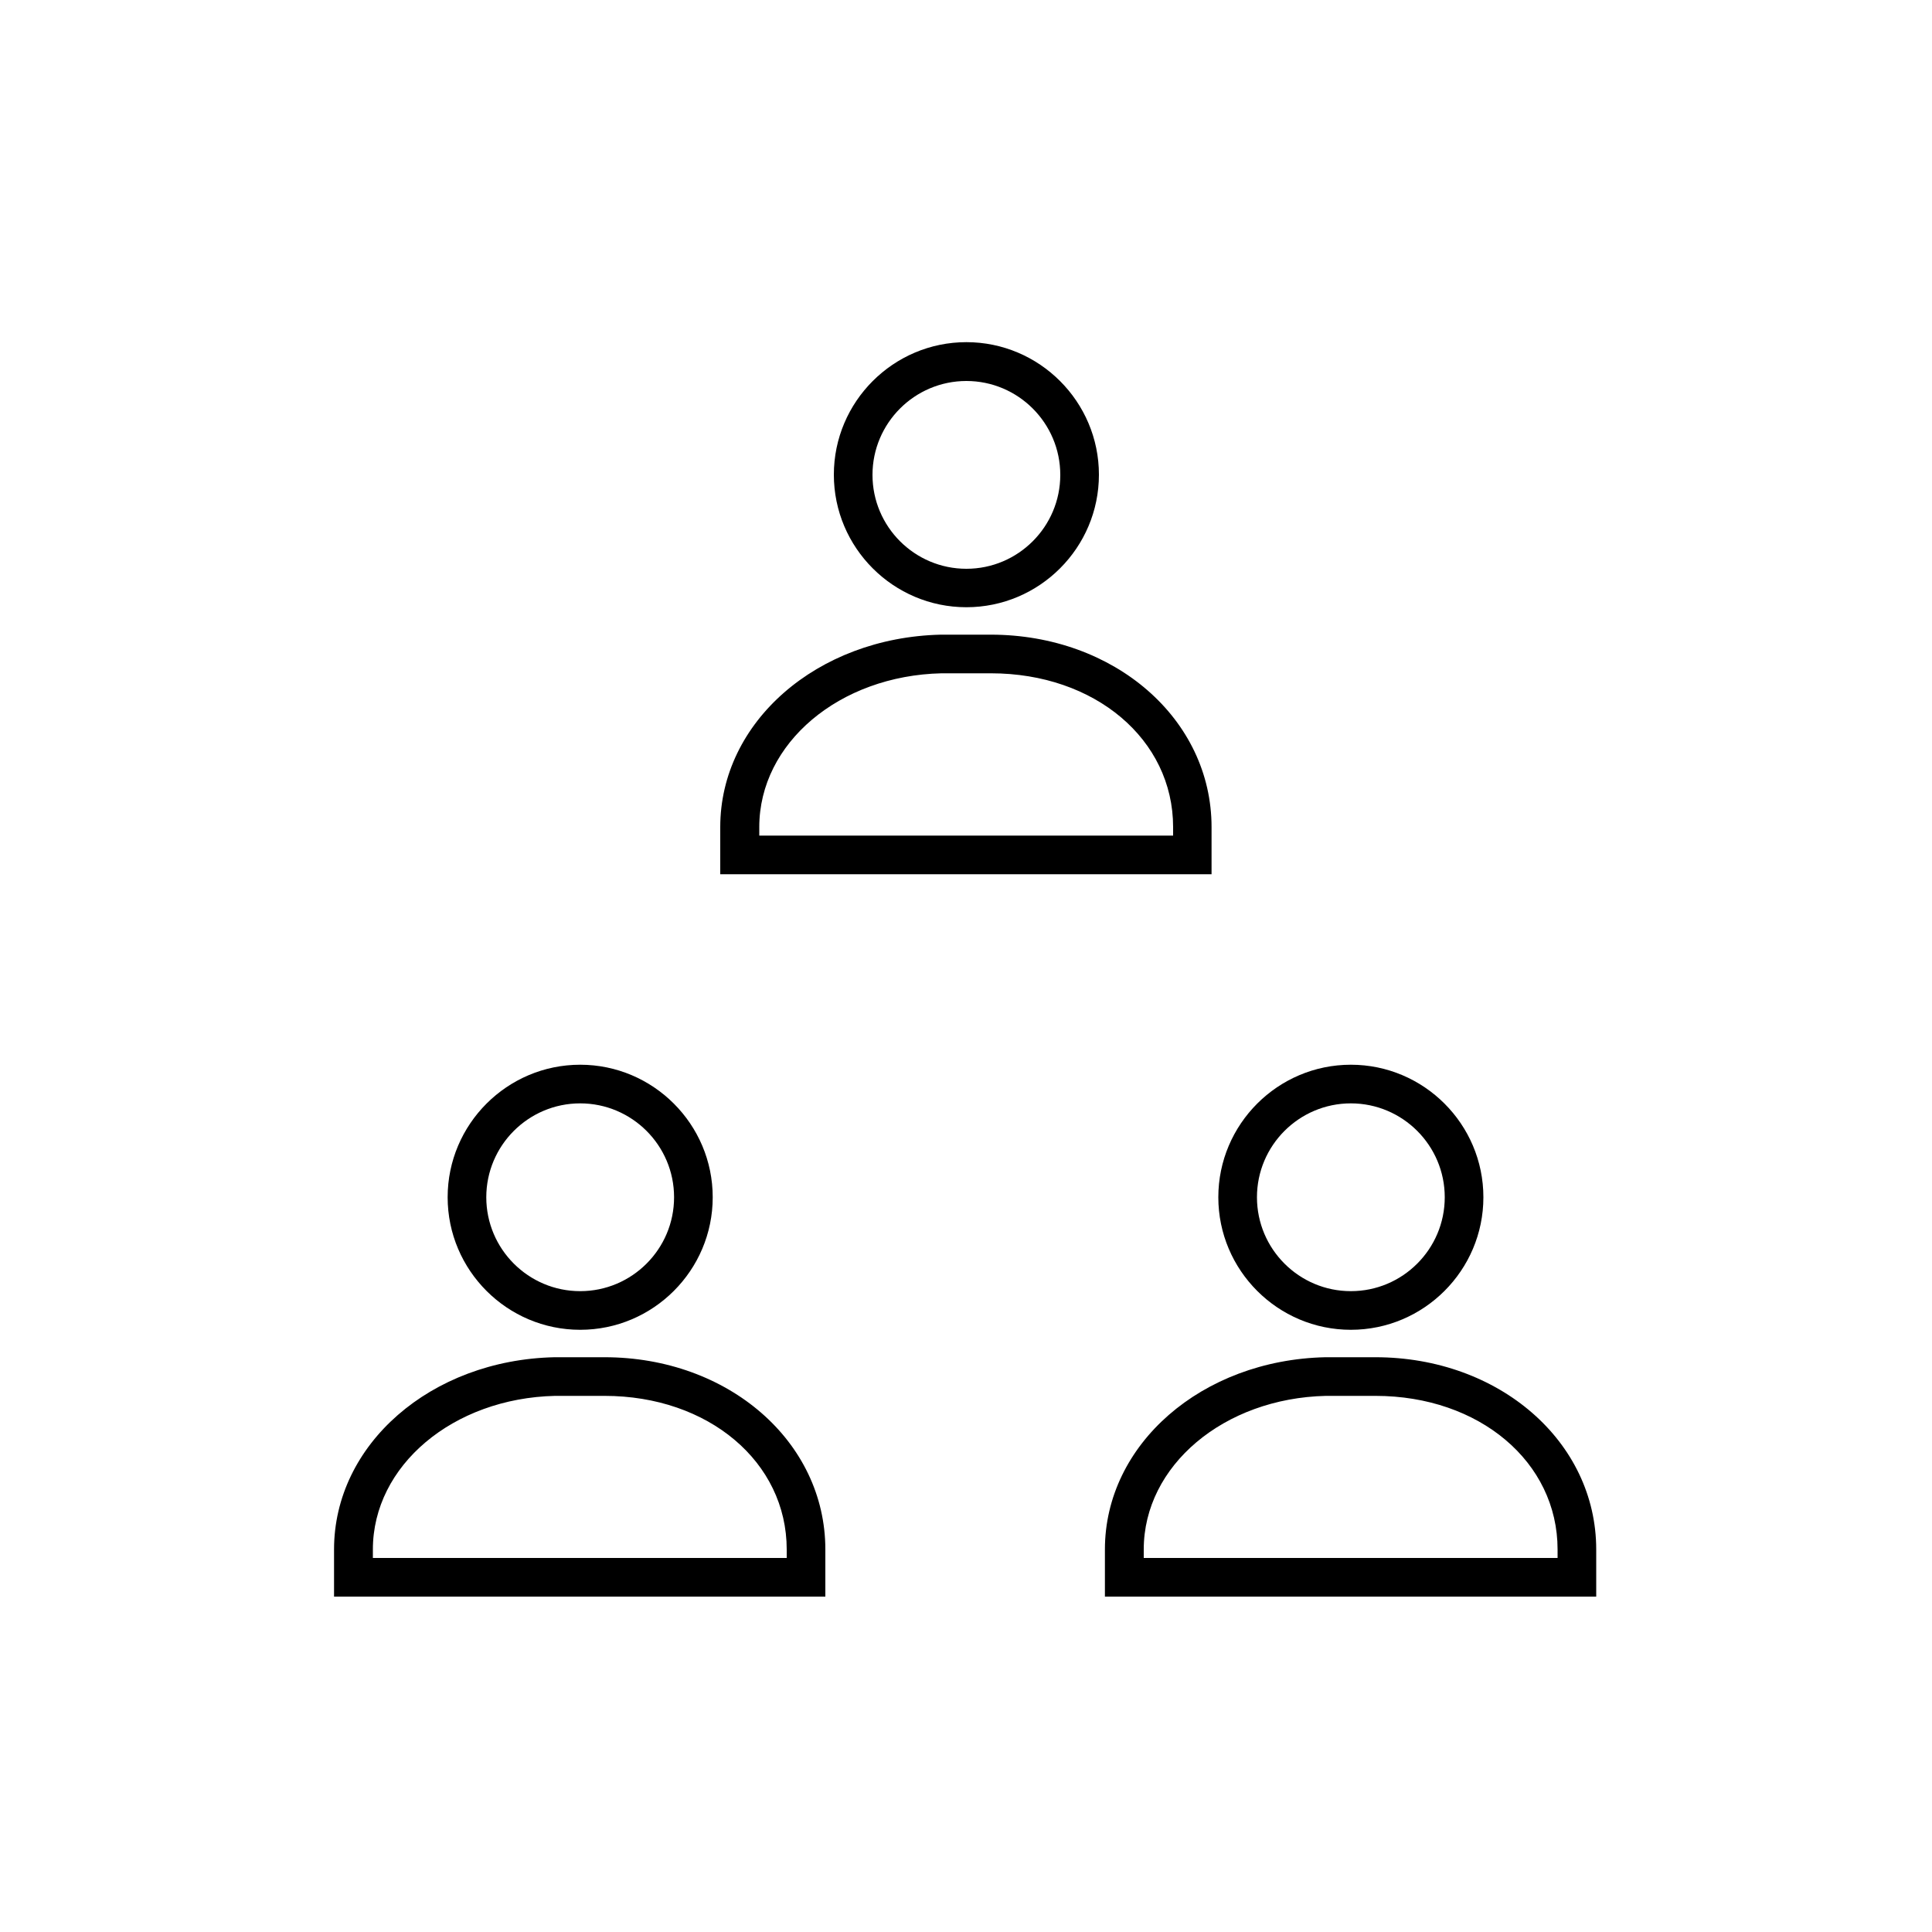 <?xml version="1.0" encoding="UTF-8"?>
<svg id="Crafticons_-_Simple_Set" data-name="Crafticons - Simple Set" xmlns="http://www.w3.org/2000/svg" viewBox="0 0 100 100">
  <path d="M50.02,31.43c-3.78,0-6.86-3.08-6.86-6.86s3.08-6.86,6.86-6.86,6.86,3.08,6.86,6.86-3.08,6.86-6.86,6.86ZM50.02,19.72c-2.68,0-4.86,2.18-4.86,4.86s2.18,4.86,4.86,4.86,4.86-2.18,4.86-4.86-2.18-4.86-4.86-4.86Z"/>
  <path d="M62.71,45.25h-25.43v-2.44c0-5.44,5.01-9.81,11.41-9.96h2.59c6.41,0,11.43,4.37,11.43,9.96v2.44ZM39.29,43.25h21.43v-.44c0-4.54-4.05-7.96-9.43-7.96h-2.56c-5.28.12-9.43,3.61-9.43,7.96v.44Z"/>
  <path d="M69.92,68.83c-3.78,0-6.86-3.08-6.86-6.86s3.08-6.86,6.86-6.86,6.86,3.08,6.86,6.86-3.08,6.86-6.86,6.86ZM69.92,57.11c-2.68,0-4.86,2.18-4.86,4.86s2.18,4.86,4.86,4.86,4.86-2.18,4.86-4.86-2.18-4.86-4.86-4.86Z"/>
  <path d="M82.62,82.64h-25.43v-2.44c0-5.44,5.01-9.81,11.41-9.95h2.59c6.41,0,11.43,4.37,11.43,9.95v2.44ZM59.19,80.64h21.43v-.44c0-4.53-4.05-7.95-9.43-7.95h-2.56c-5.28.12-9.43,3.61-9.43,7.95v.44Z"/>
  <path d="M30.03,68.83c-3.78,0-6.86-3.08-6.86-6.86s3.08-6.86,6.86-6.86,6.86,3.08,6.86,6.86-3.08,6.86-6.86,6.86ZM30.03,57.11c-2.68,0-4.86,2.18-4.86,4.86s2.18,4.86,4.86,4.86,4.86-2.18,4.86-4.86-2.18-4.86-4.86-4.86Z"/>
  <path d="M42.72,82.64h-25.43v-2.44c0-5.44,5.01-9.81,11.41-9.95h2.59c6.41,0,11.43,4.37,11.43,9.95v2.44ZM19.29,80.64h21.43v-.44c0-4.53-4.05-7.95-9.43-7.95h-2.56c-5.28.12-9.43,3.61-9.43,7.95v.44Z"/>
</svg>